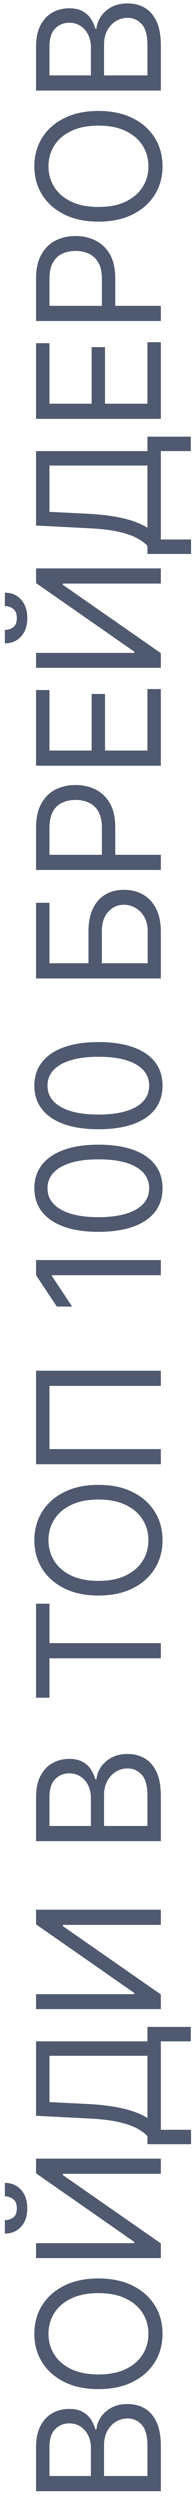 <?xml version="1.0" encoding="UTF-8"?> <svg xmlns="http://www.w3.org/2000/svg" width="18" height="232" viewBox="0 0 18 232" fill="none"><path d="M15 231.182H3.363V227.114C3.363 226.304 3.503 225.635 3.784 225.109C4.06 224.582 4.433 224.19 4.903 223.932C5.369 223.675 5.886 223.546 6.454 223.546C6.954 223.546 7.367 223.635 7.693 223.813C8.018 223.987 8.276 224.218 8.465 224.506C8.655 224.79 8.795 225.099 8.886 225.432H9C9.022 225.076 9.147 224.718 9.375 224.359C9.602 223.999 9.928 223.698 10.352 223.455C10.776 223.213 11.295 223.092 11.909 223.092C12.492 223.092 13.017 223.224 13.482 223.489C13.948 223.754 14.318 224.173 14.591 224.745C14.863 225.317 15 226.061 15 226.978V231.182ZM13.75 229.773V226.978C13.75 226.057 13.572 225.404 13.216 225.018C12.856 224.627 12.42 224.432 11.909 224.432C11.515 224.432 11.151 224.533 10.818 224.734C10.481 224.934 10.212 225.22 10.011 225.592C9.806 225.963 9.704 226.402 9.704 226.91V229.773H13.75ZM8.477 229.773V227.16C8.477 226.735 8.393 226.353 8.227 226.012C8.06 225.667 7.825 225.395 7.522 225.194C7.219 224.989 6.863 224.887 6.454 224.887C5.943 224.887 5.509 225.065 5.153 225.421C4.793 225.777 4.613 226.341 4.613 227.114V229.773H8.477Z" fill="#4F5A70"></path><path d="M9.181 211.438C10.409 211.438 11.469 211.66 12.363 212.103C13.257 212.546 13.947 213.154 14.431 213.927C14.916 214.699 15.159 215.582 15.159 216.574C15.159 217.567 14.916 218.449 14.431 219.222C13.947 219.995 13.257 220.603 12.363 221.046C11.469 221.489 10.409 221.711 9.181 221.711C7.954 221.711 6.893 221.489 6 221.046C5.106 220.603 4.416 219.995 3.931 219.222C3.447 218.449 3.204 217.567 3.204 216.574C3.204 215.582 3.447 214.699 3.931 213.927C4.416 213.154 5.106 212.546 6 212.103C6.893 211.66 7.954 211.438 9.181 211.438ZM9.181 212.802C8.174 212.802 7.323 212.97 6.63 213.307C5.937 213.641 5.412 214.093 5.056 214.665C4.7 215.233 4.522 215.87 4.522 216.574C4.522 217.279 4.7 217.917 5.056 218.489C5.412 219.057 5.937 219.51 6.63 219.847C7.323 220.18 8.174 220.347 9.181 220.347C10.189 220.347 11.039 220.18 11.732 219.847C12.426 219.51 12.95 219.057 13.306 218.489C13.662 217.917 13.841 217.279 13.841 216.574C13.841 215.87 13.662 215.233 13.306 214.665C12.95 214.093 12.426 213.641 11.732 213.307C11.039 212.97 10.189 212.802 9.181 212.802Z" fill="#4F5A70"></path><path d="M3.363 209.549V208.162H12.522V208.049L3.363 201.685V200.321H15V201.73H5.863V201.844L15 208.185V209.549H3.363ZM0.454 203.821V202.571C1.068 202.571 1.57 202.784 1.96 203.208C2.35 203.632 2.545 204.208 2.545 204.935C2.545 205.651 2.35 206.221 1.96 206.645C1.57 207.066 1.068 207.276 0.454 207.276V206.026C0.75 206.026 1.009 205.945 1.233 205.782C1.456 205.615 1.568 205.333 1.568 204.935C1.568 204.537 1.456 204.253 1.233 204.083C1.009 203.909 0.75 203.821 0.454 203.821Z" fill="#4F5A70"></path><path d="M17.818 198.982H13.75V198.232C13.515 197.974 13.183 197.732 12.755 197.505C12.323 197.273 11.748 197.078 11.028 196.919C10.305 196.756 9.386 196.648 8.272 196.595L3.363 196.345V189.436H13.75V188.095H17.795V189.436H15V197.641H17.818V198.982ZM13.75 196.55V190.777H4.613V195.073L8.272 195.255C9.121 195.3 9.89 195.38 10.579 195.493C11.265 195.607 11.873 195.753 12.403 195.931C12.93 196.109 13.378 196.315 13.75 196.55Z" fill="#4F5A70"></path><path d="M3.363 186.446V185.06H12.522V184.946L3.363 178.583V177.219H15V178.628H5.863V178.742L15 185.083V186.446H3.363Z" fill="#4F5A70"></path><path d="M15 170.859H3.363V166.791C3.363 165.981 3.503 165.312 3.784 164.785C4.06 164.259 4.433 163.867 4.903 163.609C5.369 163.352 5.886 163.223 6.454 163.223C6.954 163.223 7.367 163.312 7.693 163.49C8.018 163.664 8.276 163.895 8.465 164.183C8.655 164.467 8.795 164.776 8.886 165.109H9C9.022 164.753 9.147 164.395 9.375 164.035C9.602 163.676 9.928 163.374 10.352 163.132C10.776 162.89 11.295 162.768 11.909 162.768C12.492 162.768 13.017 162.901 13.482 163.166C13.948 163.431 14.318 163.85 14.591 164.422C14.863 164.994 15 165.738 15 166.655V170.859ZM13.75 169.45V166.655C13.75 165.734 13.572 165.081 13.216 164.695C12.856 164.304 12.42 164.109 11.909 164.109C11.515 164.109 11.151 164.21 10.818 164.41C10.481 164.611 10.212 164.897 10.011 165.268C9.806 165.64 9.704 166.079 9.704 166.587V169.45H13.75ZM8.477 169.45V166.837C8.477 166.412 8.393 166.03 8.227 165.689C8.06 165.344 7.825 165.071 7.522 164.871C7.219 164.666 6.863 164.564 6.454 164.564C5.943 164.564 5.509 164.742 5.153 165.098C4.793 165.454 4.613 166.018 4.613 166.791V169.45H8.477Z" fill="#4F5A70"></path><path d="M4.613 157.549H3.363V148.822H4.613V152.481H15V153.89H4.613V157.549Z" fill="#4F5A70"></path><path d="M9.181 137.794C10.409 137.794 11.469 138.015 12.363 138.458C13.257 138.902 13.947 139.51 14.431 140.282C14.916 141.055 15.159 141.938 15.159 142.93C15.159 143.922 14.916 144.805 14.431 145.578C13.947 146.35 13.257 146.958 12.363 147.402C11.469 147.845 10.409 148.066 9.181 148.066C7.954 148.066 6.893 147.845 6 147.402C5.106 146.958 4.416 146.35 3.931 145.578C3.447 144.805 3.204 143.922 3.204 142.93C3.204 141.938 3.447 141.055 3.931 140.282C4.416 139.51 5.106 138.902 6 138.458C6.893 138.015 7.954 137.794 9.181 137.794ZM9.181 139.157C8.174 139.157 7.323 139.326 6.63 139.663C5.937 139.996 5.412 140.449 5.056 141.021C4.7 141.589 4.522 142.225 4.522 142.93C4.522 143.635 4.7 144.273 5.056 144.845C5.412 145.413 5.937 145.866 6.63 146.203C7.323 146.536 8.174 146.703 9.181 146.703C10.189 146.703 11.039 146.536 11.732 146.203C12.426 145.866 12.95 145.413 13.306 144.845C13.662 144.273 13.841 143.635 13.841 142.93C13.841 142.225 13.662 141.589 13.306 141.021C12.95 140.449 12.426 139.996 11.732 139.663C11.039 139.326 10.189 139.157 9.181 139.157Z" fill="#4F5A70"></path><path d="M3.363 127.2H15V128.609H4.613V134.472H15V135.882H3.363V127.2Z" fill="#4F5A70"></path><path d="M3.363 116.931H15V118.34H4.84V118.408L6.727 121.249H5.295L3.363 118.34V116.931Z" fill="#4F5A70"></path><path d="M15.159 110.269C15.159 111.125 14.926 111.854 14.46 112.457C13.99 113.059 13.31 113.519 12.42 113.837C11.526 114.155 10.447 114.314 9.181 114.314C7.924 114.314 6.85 114.155 5.96 113.837C5.066 113.515 4.384 113.053 3.914 112.451C3.441 111.845 3.204 111.118 3.204 110.269C3.204 109.421 3.441 108.695 3.914 108.093C4.384 107.487 5.066 107.025 5.96 106.707C6.85 106.385 7.924 106.224 9.181 106.224C10.447 106.224 11.526 106.383 12.42 106.701C13.31 107.019 13.99 107.479 14.46 108.082C14.926 108.684 15.159 109.413 15.159 110.269ZM13.909 110.269C13.909 109.421 13.5 108.761 12.681 108.292C11.863 107.822 10.697 107.587 9.181 107.587C8.174 107.587 7.316 107.695 6.608 107.911C5.899 108.123 5.359 108.43 4.988 108.832C4.617 109.229 4.431 109.708 4.431 110.269C4.431 111.11 4.846 111.767 5.676 112.241C6.501 112.714 7.67 112.951 9.181 112.951C10.189 112.951 11.045 112.845 11.75 112.633C12.454 112.421 12.99 112.116 13.357 111.718C13.725 111.316 13.909 110.833 13.909 110.269Z" fill="#4F5A70"></path><path d="M15.159 100.749C15.159 101.605 14.926 102.334 14.46 102.937C13.99 103.539 13.31 103.999 12.42 104.317C11.526 104.635 10.447 104.794 9.181 104.794C7.924 104.794 6.85 104.635 5.96 104.317C5.066 103.995 4.384 103.533 3.914 102.931C3.441 102.325 3.204 101.598 3.204 100.749C3.204 99.9 3.441 99.175 3.914 98.573C4.384 97.967 5.066 97.505 5.96 97.186C6.85 96.865 7.924 96.704 9.181 96.704C10.447 96.704 11.526 96.863 12.42 97.181C13.31 97.499 13.99 97.959 14.46 98.561C14.926 99.164 15.159 99.893 15.159 100.749ZM13.909 100.749C13.909 99.9 13.5 99.242 12.681 98.772C11.863 98.302 10.697 98.067 9.181 98.067C8.174 98.067 7.316 98.175 6.608 98.391C5.899 98.603 5.359 98.91 4.988 99.311C4.617 99.709 4.431 100.188 4.431 100.749C4.431 101.59 4.846 102.247 5.676 102.721C6.501 103.194 7.67 103.431 9.181 103.431C10.189 103.431 11.045 103.325 11.75 103.113C12.454 102.901 12.99 102.596 13.357 102.198C13.725 101.796 13.909 101.313 13.909 100.749Z" fill="#4F5A70"></path><path d="M15 90.8H3.363V83.777H4.613V89.391H8.25V86.436C8.25 85.603 8.386 84.9 8.659 84.328C8.931 83.753 9.316 83.317 9.812 83.022C10.308 82.722 10.893 82.573 11.568 82.573C12.242 82.573 12.837 82.722 13.352 83.022C13.867 83.317 14.27 83.753 14.562 84.328C14.854 84.9 15 85.603 15 86.436V90.8ZM13.772 89.391V86.436C13.772 85.906 13.666 85.457 13.454 85.09C13.238 84.719 12.962 84.438 12.625 84.249C12.284 84.056 11.924 83.959 11.545 83.959C10.988 83.959 10.509 84.173 10.107 84.601C9.702 85.029 9.5 85.641 9.5 86.436V89.391H13.772Z" fill="#4F5A70"></path><path d="M15 80.733H3.363V76.801C3.363 75.888 3.528 75.142 3.858 74.563C4.183 73.979 4.625 73.547 5.181 73.267C5.738 72.987 6.359 72.847 7.045 72.847C7.731 72.847 8.354 72.987 8.914 73.267C9.475 73.544 9.922 73.972 10.255 74.551C10.585 75.131 10.75 75.873 10.75 76.778V79.597H9.5V76.824C9.5 76.199 9.392 75.697 9.176 75.318C8.96 74.939 8.668 74.665 8.301 74.494C7.929 74.32 7.511 74.233 7.045 74.233C6.579 74.233 6.162 74.32 5.795 74.494C5.428 74.665 5.14 74.941 4.931 75.324C4.719 75.707 4.613 76.214 4.613 76.847V79.324H15V80.733Z" fill="#4F5A70"></path><path d="M15 71.057H3.363V64.034H4.613V69.648H8.545V64.398H9.795V69.648H13.75V63.943H15V71.057Z" fill="#4F5A70"></path><path d="M3.363 61.974V60.588H12.522V60.474L3.363 54.111V52.747H15V54.156H5.863V54.27L15 60.611V61.974H3.363ZM0.454 56.247V54.997C1.068 54.997 1.57 55.209 1.96 55.633C2.35 56.058 2.545 56.633 2.545 57.361C2.545 58.077 2.35 58.647 1.96 59.071C1.57 59.491 1.068 59.702 0.454 59.702V58.452C0.75 58.452 1.009 58.37 1.233 58.207C1.456 58.041 1.568 57.758 1.568 57.361C1.568 56.963 1.456 56.679 1.233 56.508C1.009 56.334 0.75 56.247 0.454 56.247Z" fill="#4F5A70"></path><path d="M17.818 51.407H13.75V50.657C13.515 50.4 13.183 50.157 12.755 49.93C12.323 49.699 11.748 49.504 11.028 49.345C10.305 49.182 9.386 49.074 8.272 49.021L3.363 48.771V41.862H13.75V40.521H17.795V41.862H15V50.066H17.818V51.407ZM13.75 48.976V43.203H4.613V47.498L8.272 47.68C9.121 47.726 9.89 47.805 10.579 47.919C11.265 48.032 11.873 48.178 12.403 48.356C12.93 48.534 13.378 48.741 13.75 48.976Z" fill="#4F5A70"></path><path d="M15 38.872H3.363V31.849H4.613V37.463H8.545V32.213H9.795V37.463H13.75V31.758H15V38.872Z" fill="#4F5A70"></path><path d="M15 29.789H3.363V25.858C3.363 24.945 3.528 24.198 3.858 23.619C4.183 23.035 4.625 22.604 5.181 22.323C5.738 22.043 6.359 21.903 7.045 21.903C7.731 21.903 8.354 22.043 8.914 22.323C9.475 22.6 9.922 23.028 10.255 23.608C10.585 24.187 10.75 24.93 10.75 25.835V28.653H9.5V25.88C9.5 25.255 9.392 24.753 9.176 24.375C8.96 23.996 8.668 23.721 8.301 23.551C7.929 23.376 7.511 23.289 7.045 23.289C6.579 23.289 6.162 23.376 5.795 23.551C5.428 23.721 5.14 23.998 4.931 24.38C4.719 24.763 4.613 25.27 4.613 25.903V28.38H15V29.789Z" fill="#4F5A70"></path><path d="M9.181 10.295C10.409 10.295 11.469 10.517 12.363 10.96C13.257 11.403 13.947 12.011 14.431 12.784C14.916 13.556 15.159 14.439 15.159 15.431C15.159 16.424 14.916 17.306 14.431 18.079C13.947 18.852 13.257 19.46 12.363 19.903C11.469 20.346 10.409 20.568 9.181 20.568C7.954 20.568 6.893 20.346 6 19.903C5.106 19.46 4.416 18.852 3.931 18.079C3.447 17.306 3.204 16.424 3.204 15.431C3.204 14.439 3.447 13.556 3.931 12.784C4.416 12.011 5.106 11.403 6 10.96C6.893 10.517 7.954 10.295 9.181 10.295ZM9.181 11.659C8.174 11.659 7.323 11.827 6.63 12.164C5.937 12.498 5.412 12.95 5.056 13.522C4.7 14.09 4.522 14.727 4.522 15.431C4.522 16.136 4.7 16.774 5.056 17.346C5.412 17.914 5.937 18.367 6.63 18.704C7.323 19.037 8.174 19.204 9.181 19.204C10.189 19.204 11.039 19.037 11.732 18.704C12.426 18.367 12.95 17.914 13.306 17.346C13.662 16.774 13.841 16.136 13.841 15.431C13.841 14.727 13.662 14.09 13.306 13.522C12.95 12.95 12.426 12.498 11.732 12.164C11.039 11.827 10.189 11.659 9.181 11.659Z" fill="#4F5A70"></path><path d="M15 8.406H3.363V4.337C3.363 3.527 3.503 2.858 3.784 2.332C4.06 1.805 4.433 1.413 4.903 1.156C5.369 0.898 5.886 0.769 6.454 0.769C6.954 0.769 7.367 0.858 7.693 1.036C8.018 1.211 8.276 1.442 8.465 1.729C8.655 2.014 8.795 2.322 8.886 2.656H9C9.022 2.3 9.147 1.942 9.375 1.582C9.602 1.222 9.928 0.921 10.352 0.678C10.776 0.436 11.295 0.315 11.909 0.315C12.492 0.315 13.017 0.447 13.482 0.712C13.948 0.978 14.318 1.396 14.591 1.968C14.863 2.54 15 3.284 15 4.201V8.406ZM13.75 6.997V4.201C13.75 3.281 13.572 2.627 13.216 2.241C12.856 1.851 12.42 1.656 11.909 1.656C11.515 1.656 11.151 1.756 10.818 1.957C10.481 2.157 10.212 2.443 10.011 2.815C9.806 3.186 9.704 3.625 9.704 4.133V6.997H13.75ZM8.477 6.997V4.383C8.477 3.959 8.393 3.576 8.227 3.235C8.06 2.89 7.825 2.618 7.522 2.417C7.219 2.212 6.863 2.11 6.454 2.11C5.943 2.11 5.509 2.288 5.153 2.644C4.793 3 4.613 3.565 4.613 4.337V6.997H8.477Z" fill="#4F5A70"></path></svg> 